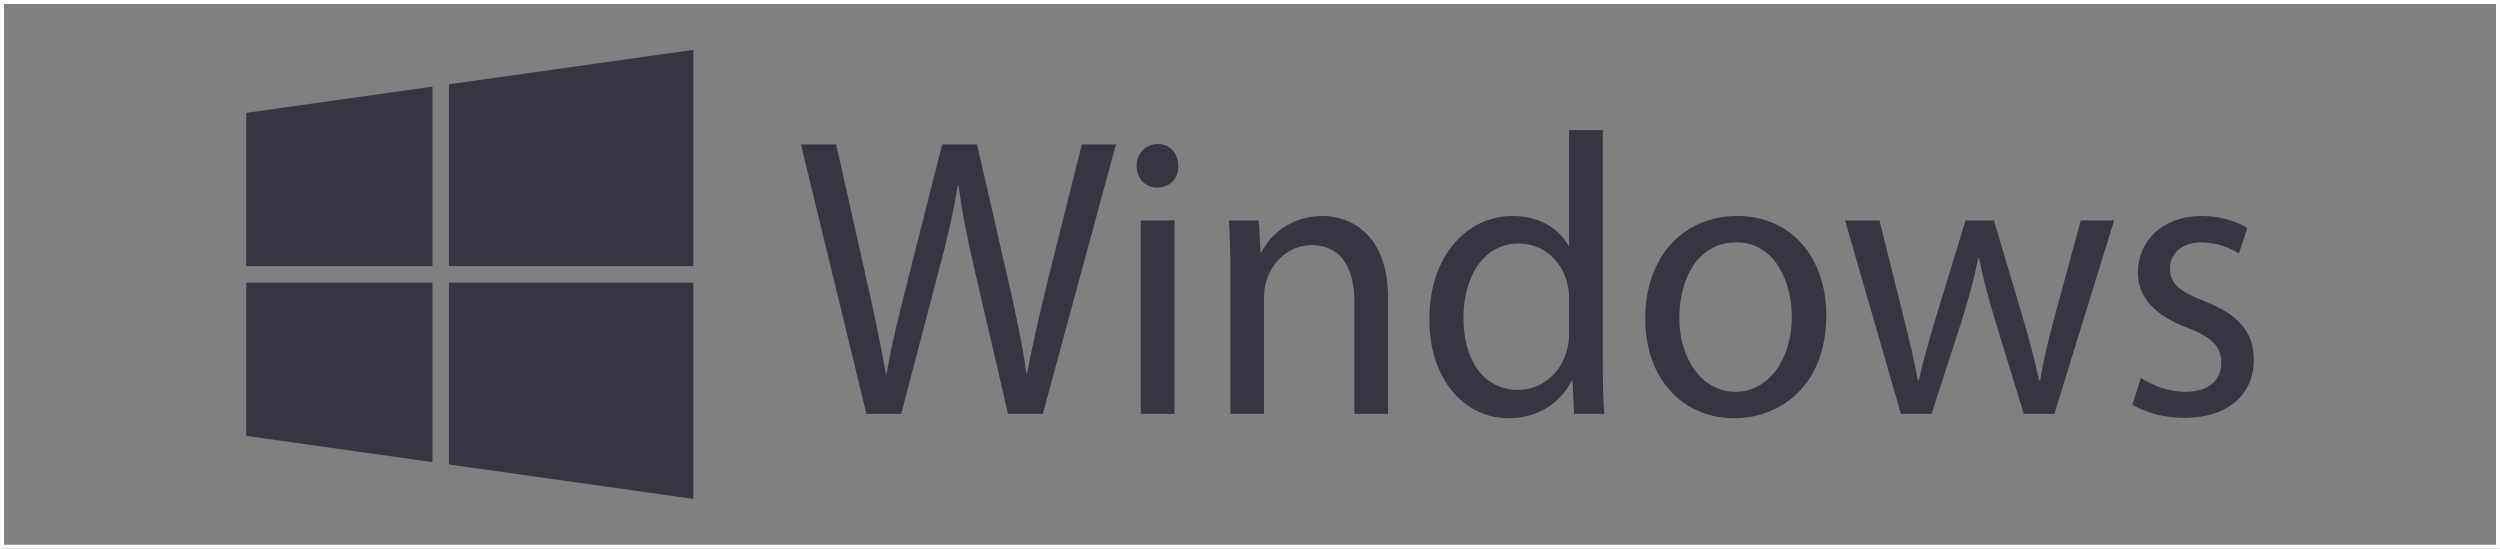 <?xml version="1.0" encoding="UTF-8"?>
<!DOCTYPE svg PUBLIC "-//W3C//DTD SVG 1.0//EN" "http://www.w3.org/TR/2001/REC-SVG-20010904/DTD/svg10.dtd">
<!-- Creator: CorelDRAW 2019 (64-Bit) -->
<svg xmlns="http://www.w3.org/2000/svg" xml:space="preserve" width="47.737mm" height="10.478mm" version="1.0" style="shape-rendering:geometricPrecision; text-rendering:geometricPrecision; image-rendering:optimizeQuality; fill-rule:evenodd; clip-rule:evenodd"
viewBox="0 0 6812.2 1495.28"
 xmlns:xlink="http://www.w3.org/1999/xlink"
 xmlns:xodm="http://www.corel.com/coreldraw/odm/2003">
 <rect x="0" y="0" width="6812.2" height="1495.28" fill="#808080" stroke="none"/>
 <defs>
  <style type="text/css">
   <![CDATA[
    .str0 {stroke:#FEFEFE;stroke-width:10.87;stroke-miterlimit:22.926}
    .fil0 {fill:none}
    .fil1 {fill:#353642;fill-rule:nonzero}
   ]]>
  </style>
 </defs>
 <g id="Layer_x0020_1">
  <rect class="fil0 str0" x="5.44" y="5.44" width="6801.33" height="1484.41"/>
  <g id="_2172568438384">
   <g>
    <path class="fil1" d="M2360.8 1127.71l-178.35 -734.14 95.95 0 83.44 371.42c20.85,91.5 39.63,182.99 52.14,253.79l2.08 0c11.49,-72.98 33.38,-160.11 57.37,-254.88l93.87 -370.34 94.91 0 85.52 372.52c19.82,87.13 38.59,174.27 49.02,251.6l2.08 0c14.6,-80.58 34.42,-162.28 56.32,-253.78l92.81 -370.34 92.83 0 -199.2 734.14 -94.91 0 -88.65 -382.33c-21.9,-93.67 -36.5,-165.56 -45.91,-239.62l-2.08 0c-12.5,72.98 -28.16,144.87 -54.23,239.62l-100.12 382.33 -94.91 0z"/>
    <path class="fil1" d="M3210.77 452.38c1.04,32.68 -21.89,58.82 -58.39,58.82 -32.34,0 -55.28,-26.14 -55.28,-58.82 0,-33.76 23.99,-59.91 57.37,-59.91 34.42,0 56.31,26.14 56.31,59.91zm-102.2 675.34l0 0 0 -527.2 91.79 0 0 527.2 -91.79 0z"/>
    <path class="fil1" d="M3352.6 743.22c0,-54.47 -1.04,-99.12 -4.17,-142.7l81.35 0 5.21 87.15 2.08 0c25.04,-50.1 83.44,-99.12 166.88,-99.12 69.88,0 178.35,43.57 178.35,224.37l0 314.8 -91.79 0 0 -303.9c0,-84.96 -30.24,-155.76 -116.8,-155.76 -60.49,0 -107.43,44.65 -123.08,98.04 -4.17,11.97 -6.25,28.31 -6.25,44.65l0 316.97 -91.79 0 0 -384.5z"/>
    <path class="fil1" d="M4367.37 354.34l0 637.21c0,46.85 1.04,100.22 4.18,136.17l-82.4 0 -4.18 -91.49 -2.08 0c-28.16,58.81 -89.69,103.47 -172.08,103.47 -122.02,0 -215.89,-107.84 -215.89,-267.95 -1.04,-175.38 103.26,-283.21 226.32,-283.21 77.17,0 129.33,38.12 152.26,80.6l2.1 0 0 -314.8 91.77 0zm-91.77 460.77l0 0c0,-11.99 -1.06,-28.33 -4.18,-40.31 -13.56,-60.99 -63.62,-111.11 -132.46,-111.11 -94.9,0 -151.22,87.15 -151.22,203.71 0,106.73 50.06,194.96 149.14,194.96 61.53,0 117.86,-42.47 134.54,-114.38 3.13,-13.07 4.18,-26.14 4.18,-41.38l0 -91.49z"/>
    <path class="fil1" d="M4976.43 859.76c0,194.97 -129.32,279.94 -251.35,279.94 -136.62,0 -241.95,-104.57 -241.95,-271.23 0,-176.45 110.54,-279.92 250.3,-279.92 144.98,0 243.01,110.01 243.01,271.22zm-400.49 5.44l0 0c0,115.47 63.63,202.61 153.32,202.61 87.6,0 153.32,-86.05 153.32,-204.78 0,-89.32 -42.77,-202.59 -151.24,-202.59 -108.47,0 -155.4,104.56 -155.4,204.76z"/>
    <path class="fil1" d="M5121.4 600.52l66.76 267.95c14.6,58.82 28.16,113.29 37.54,167.76l3.13 0c11.47,-53.38 28.17,-110.02 44.85,-166.68l82.38 -269.04 77.19 0 78.23 263.6c18.77,63.17 33.36,118.73 44.84,172.11l3.13 0c8.35,-53.38 21.9,-108.94 38.6,-171.03l71.95 -264.68 90.74 0 -162.69 527.2 -83.44 0 -77.19 -251.61c-17.72,-58.82 -32.32,-111.11 -44.84,-173.2l-2.08 0c-12.51,63.19 -28.17,117.64 -45.91,174.28l-81.34 250.53 -83.44 0 -152.28 -527.2 93.87 0z"/>
    <path class="fil1" d="M5833.71 1029.68c27.11,18.52 75.09,38.13 120.98,38.13 66.76,0 98.04,-34.85 98.04,-78.41 0,-45.76 -26.07,-70.81 -93.85,-96.95 -90.74,-33.76 -133.5,-86.05 -133.5,-149.22 0,-84.96 65.7,-154.67 174.17,-154.67 51.1,0 95.95,15.24 124.11,32.68l-22.95 69.71c-19.81,-13.07 -56.31,-30.5 -103.24,-30.5 -54.23,0 -84.48,32.68 -84.48,71.88 0,43.58 30.25,63.17 95.95,89.32 87.6,34.86 132.46,80.61 132.46,159.04 0,92.58 -68.84,157.94 -188.78,157.94 -55.27,0 -106.38,-14.16 -141.83,-35.95l22.93 -72.99z"/>
   </g>
   <g>
    <path class="fil1" d="M1178.29 725.18l0 -489.17 -507.48 71.55 0 417.62 507.48 0z"/>
    <path class="fil1" d="M1223.22 725.18l666.06 0 0 -589.41 -666.06 93.91 0 495.5z"/>
    <path class="fil1" d="M1178.29 770.12l-507.48 0 0 417.6 507.48 71.56 0 -489.17z"/>
    <path class="fil1" d="M1223.22 770.12l0 495.5 666.06 93.91 0 -589.41 -666.06 0z"/>
   </g>
  </g>
 </g>
</svg>
